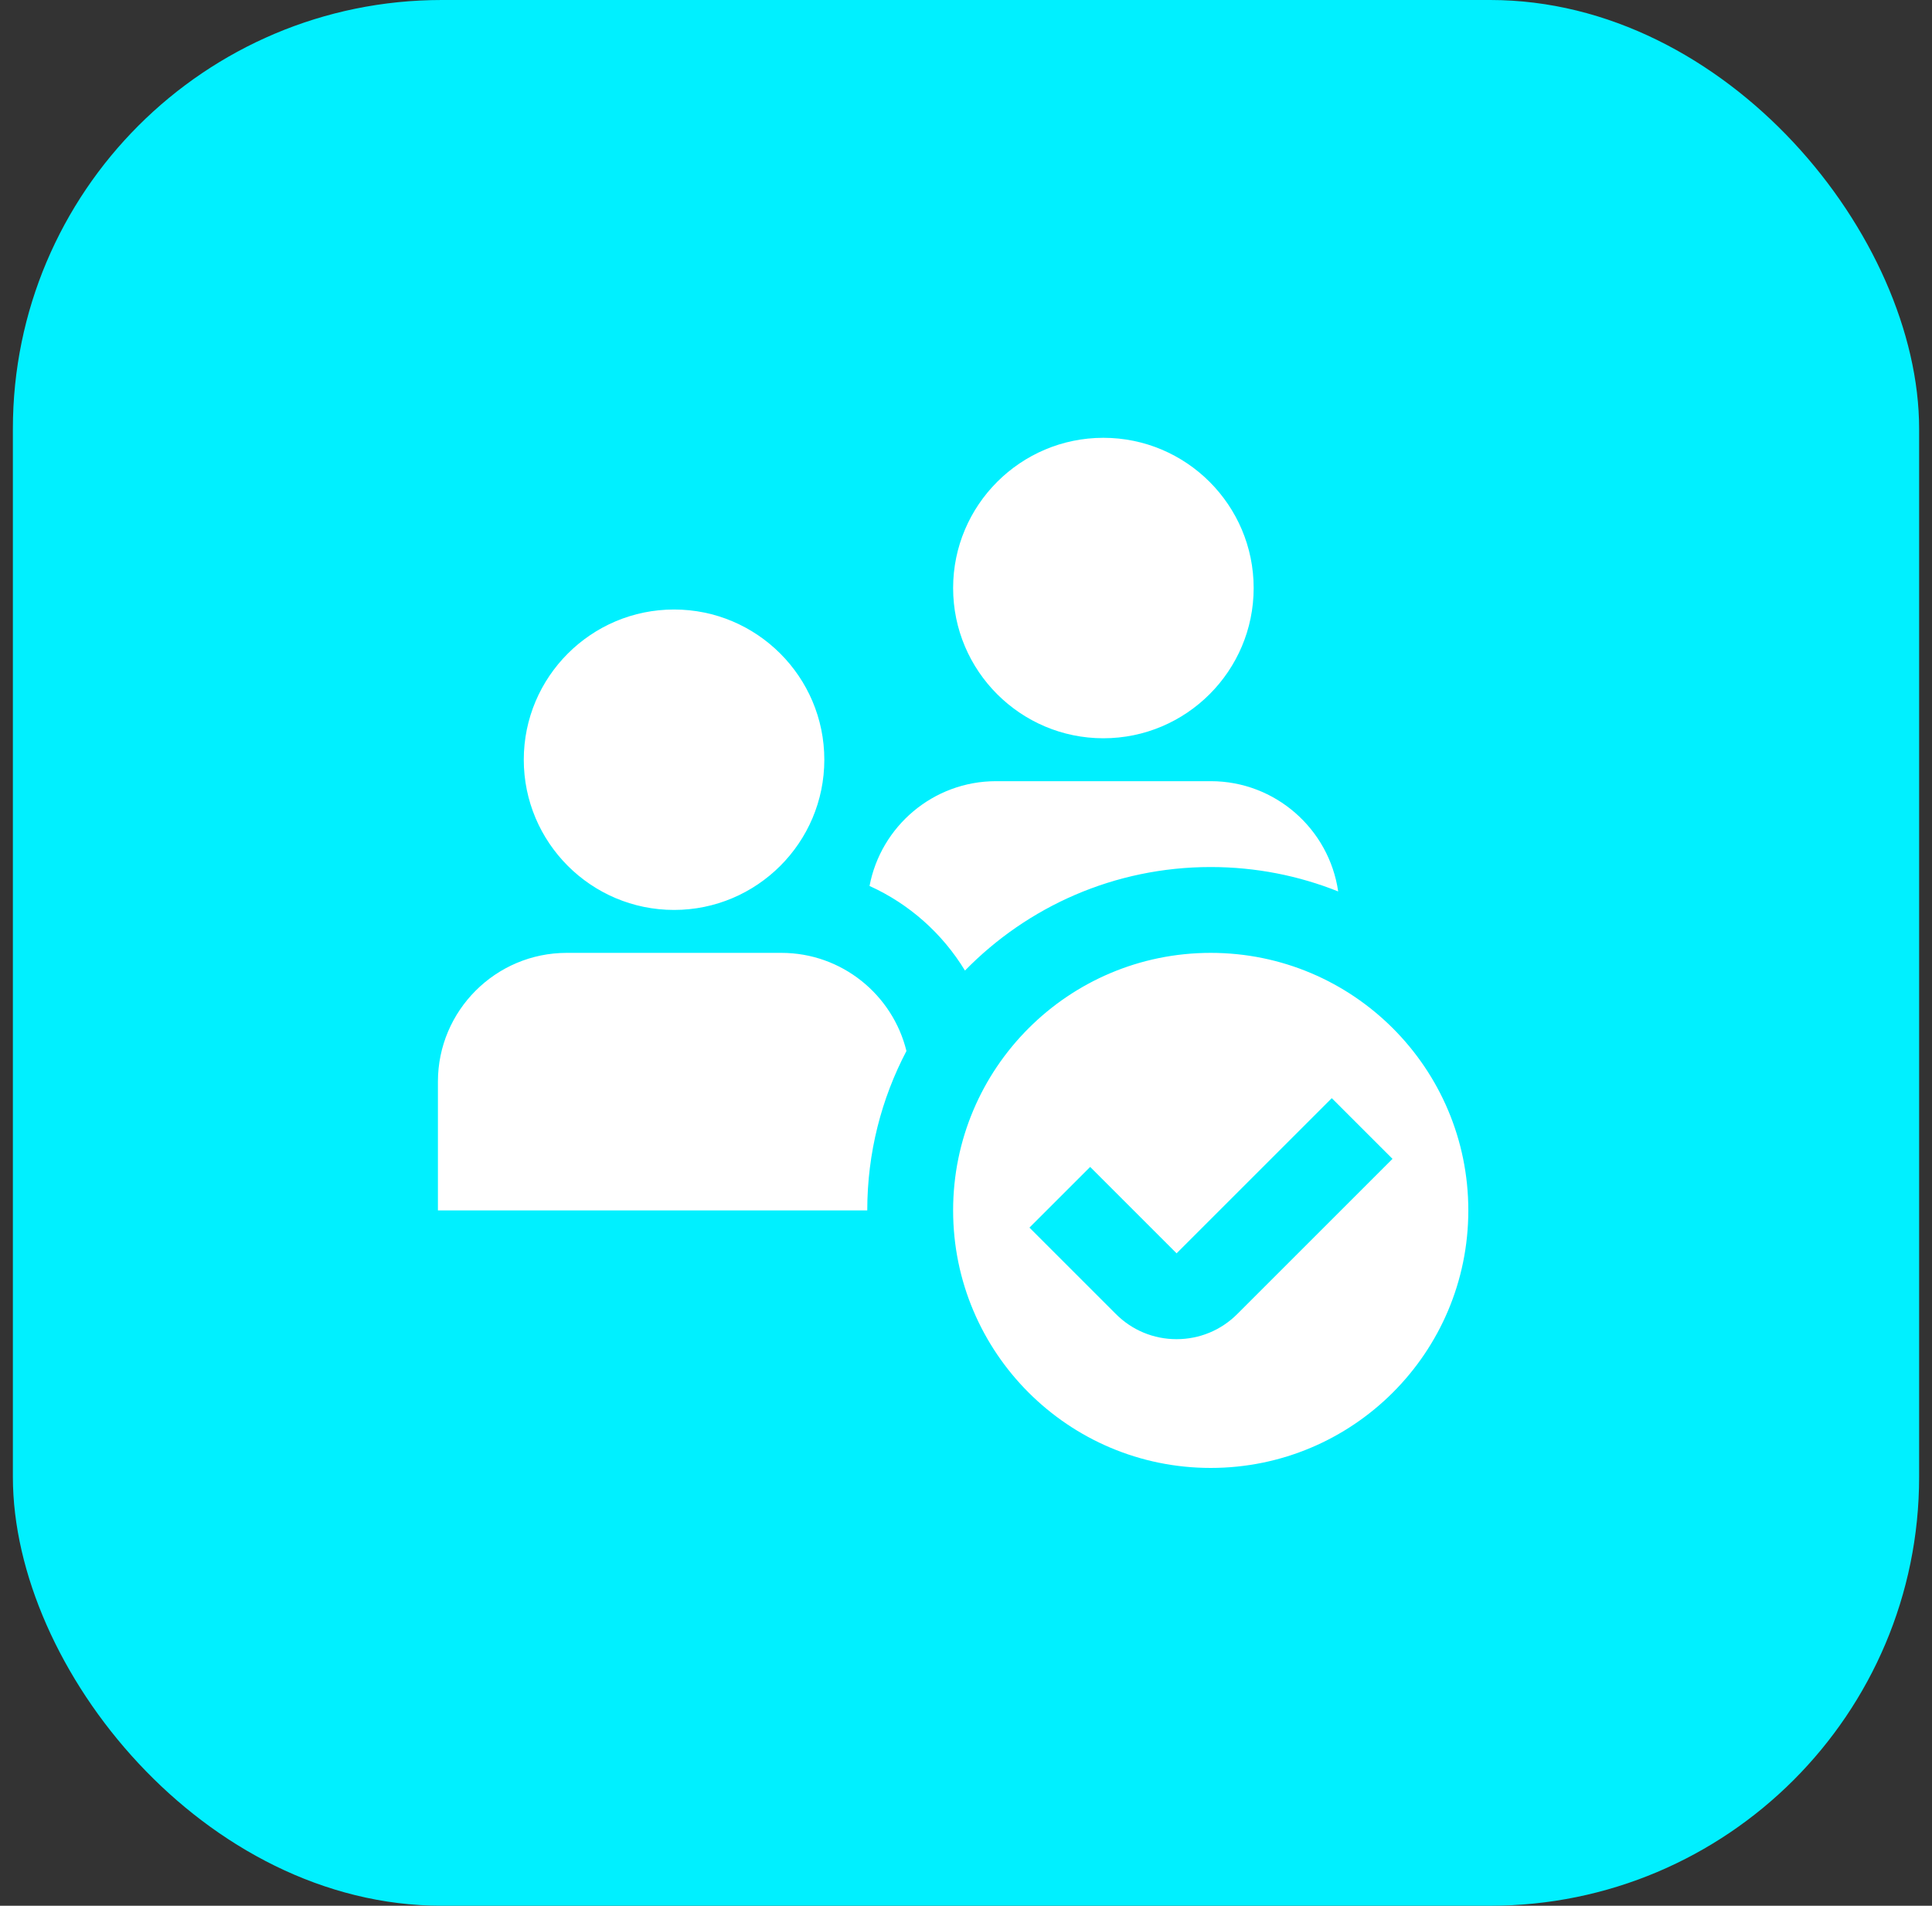<svg width="75" height="74" viewBox="0 0 75 74" fill="none" xmlns="http://www.w3.org/2000/svg">
<rect x="0" y="0" width="75" height="74" fill="#333333" stroke="none"/>
<rect x="0.5" width="74" height="74" rx="16.65" fill="#00F0FF"/>
<g clip-path="url(#clip0_2009_204)">
<path d="M26.167 35.333C22.95 35.333 20.333 32.717 20.333 29.5C20.333 26.283 22.95 23.667 26.167 23.667C29.383 23.667 32 26.283 32 29.5C32 32.717 29.383 35.333 26.167 35.333ZM47 37C41.477 37 37 41.477 37 47C37 52.523 41.477 57 47 57C52.523 57 57 52.523 57 47C57 41.477 52.523 37 47 37ZM48.032 51.023C47.402 51.653 46.565 52 45.675 52H45.672C44.782 52 43.945 51.652 43.317 51.022L39.963 47.668L42.32 45.312L45.675 48.667L51.7 42.642L54.057 44.998L48.032 51.023ZM42.833 28.667C39.617 28.667 37 26.05 37 22.833C37 19.617 39.617 17 42.833 17C46.05 17 48.667 19.617 48.667 22.833C48.667 26.05 46.05 28.667 42.833 28.667ZM37.46 37.687C39.882 35.207 43.26 33.667 47 33.667C48.748 33.667 50.418 34.003 51.948 34.615C51.598 32.197 49.513 30.333 47 30.333H38.667C36.228 30.333 34.193 32.088 33.755 34.402C35.297 35.098 36.588 36.252 37.46 37.687ZM30.333 37H22C19.243 37 17 39.243 17 42V47H33.667C33.667 44.765 34.217 42.66 35.188 40.81C34.653 38.627 32.68 37 30.333 37Z" fill="white"/>
</g>
<defs>
<clipPath id="clip0_2009_204">
<rect width="40" height="40" fill="white" transform="translate(17 17)"/>
</clipPath>
</defs>
</svg>
